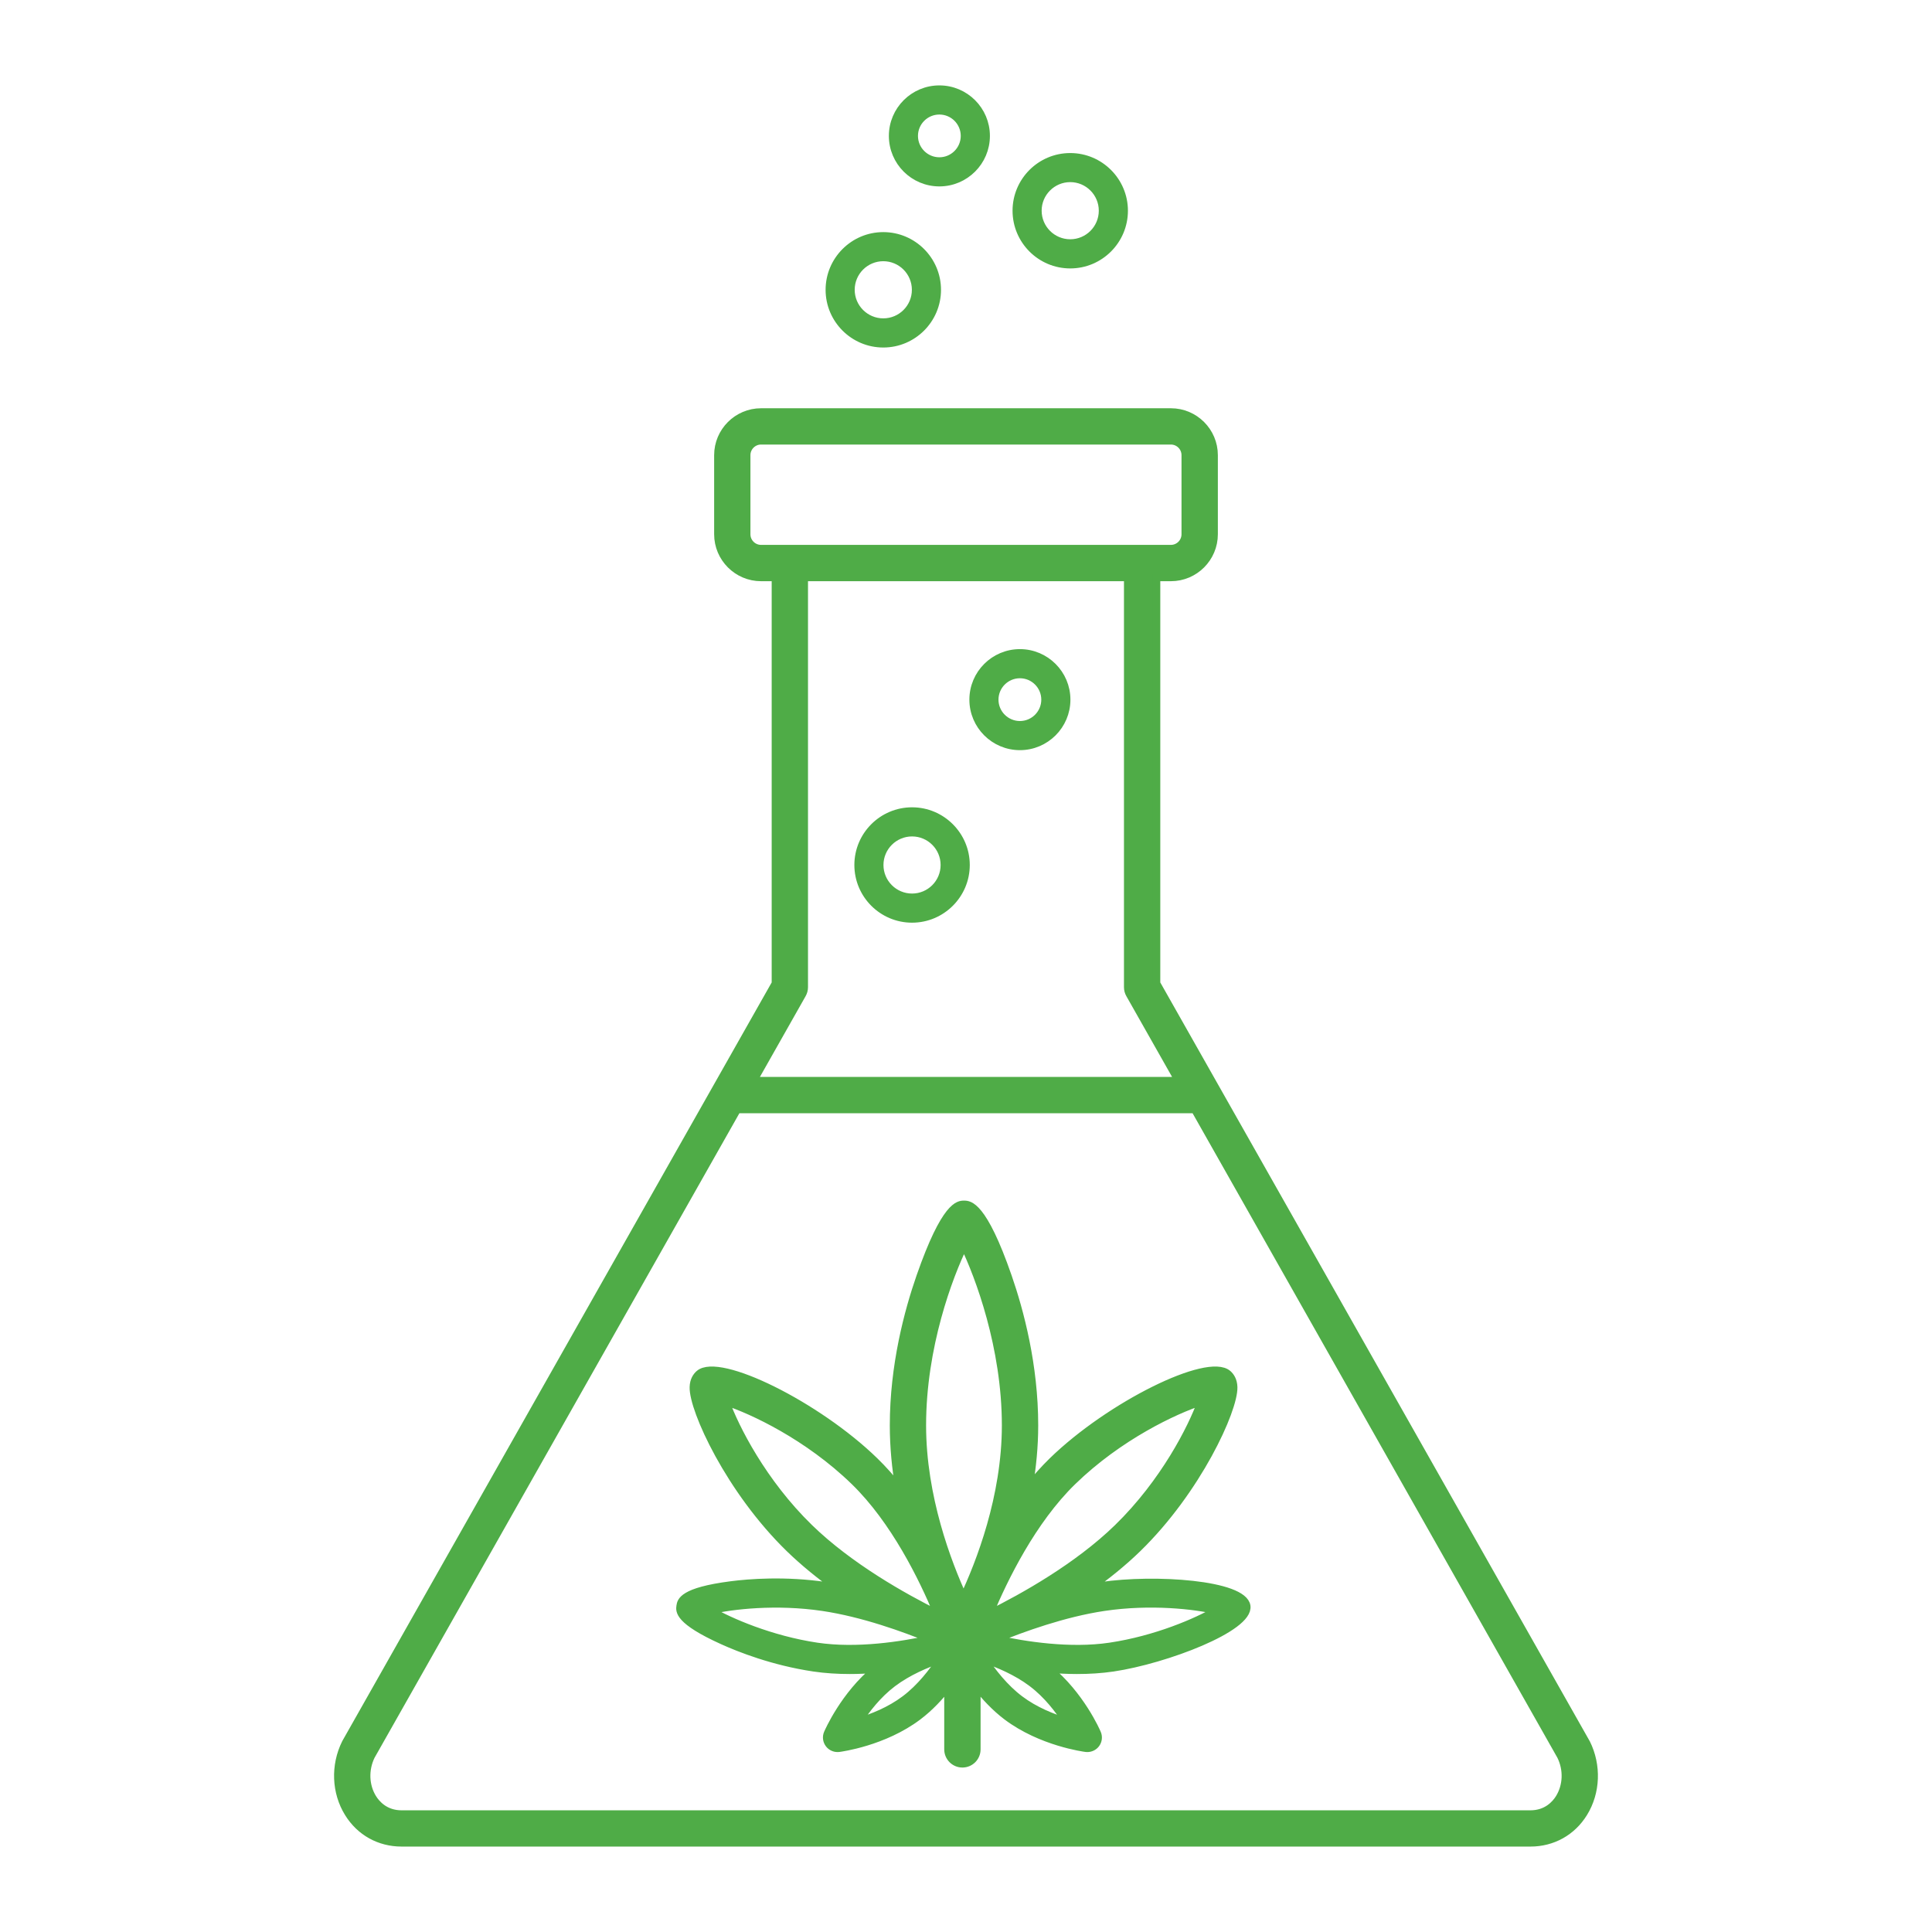 <?xml version="1.0" encoding="utf-8"?>
<!-- Generator: Adobe Illustrator 16.0.0, SVG Export Plug-In . SVG Version: 6.00 Build 0)  -->
<!DOCTYPE svg PUBLIC "-//W3C//DTD SVG 1.1//EN" "http://www.w3.org/Graphics/SVG/1.1/DTD/svg11.dtd">
<svg version="1.1" id="Calque_1" xmlns="http://www.w3.org/2000/svg" xmlns:xlink="http://www.w3.org/1999/xlink" x="0px" y="0px"
	 width="64px" height="64px" viewBox="0 0 64 64" enable-background="new 0 0 64 64" xml:space="preserve">
<g>
	<path fill="#4FAC47" stroke="#4FAC47" stroke-width="0.25" stroke-miterlimit="10" d="M132.284,40.43
		c-0.079,0-0.159-0.018-0.235-0.055c-0.859-0.43-2.788-2.76-3.171-4.295c-0.409-1.635,0.134-2.921,0.829-4.313
		c0.206-0.412,0.585-0.906,1.023-1.479c1.203-1.571,2.852-3.723,2.611-6.133c-0.321-3.205-2.544-4.546-2.64-4.601
		c-0.25-0.147-0.334-0.469-0.188-0.72c0.145-0.251,0.465-0.336,0.717-0.191c0.113,0.065,2.781,1.647,3.158,5.407
		c0.282,2.824-1.587,5.265-2.822,6.879c-0.407,0.53-0.757,0.988-0.918,1.31c-0.729,1.456-1.044,2.411-0.75,3.587
		c0.329,1.319,2.101,3.347,2.621,3.606c0.26,0.131,0.366,0.447,0.234,0.707C132.663,40.322,132.479,40.43,132.284,40.43z
		 M130.559,49.484c1.726-1.808,1.726-3.049,1.726-4.05c0-1.607-0.329-2.404-2.512-4.586c-0.316-0.316-0.628-0.62-0.929-0.911
		c-1.276-1.238-2.379-2.309-2.631-3.322c-0.204-0.814-0.682-2.723,2.021-6.408c0.17-0.235,0.12-0.564-0.114-0.737
		c-0.234-0.172-0.564-0.121-0.736,0.113c-2.652,3.619-2.565,5.795-2.192,7.287c0.326,1.304,1.527,2.471,2.919,3.822
		c0.298,0.288,0.606,0.587,0.919,0.9c2.119,2.118,2.203,2.676,2.203,3.843c0,0.894,0,1.819-1.435,3.32
		c-0.201,0.211-0.192,0.544,0.017,0.745c0.103,0.097,0.233,0.146,0.365,0.146C130.315,49.647,130.455,49.593,130.559,49.484z
		 M136.499,60.445v-7.111c0-0.871-0.71-1.58-1.581-1.58h-6.584c-0.871,0-1.579,0.709-1.579,1.58v7.111
		c0,0.871,0.708,1.579,1.579,1.579h6.584C135.789,62.024,136.499,61.316,136.499,60.445z M134.918,52.808
		c0.292,0,0.527,0.237,0.527,0.526v7.111c0,0.29-0.235,0.527-0.527,0.527h-6.584c-0.29,0-0.525-0.237-0.525-0.527v-7.111
		c0-0.289,0.235-0.526,0.525-0.526H134.918z M97.307,60.541c0.308-0.3,0.479-0.708,0.479-1.149v-4.987
		c0-0.44-0.179-0.865-0.488-1.166c-0.3-0.29-0.694-0.443-1.111-0.43l-7.372,0.262c-2.092,0.066-3.67,1.65-3.67,3.688
		c0,2.117,1.646,3.889,3.668,3.95l7.377,0.264c0.016,0.001,0.031,0.001,0.049,0.001C96.641,60.973,97.018,60.819,97.307,60.541z
		 M96.564,53.995c0.107,0.103,0.168,0.253,0.168,0.409v4.987c0,0.153-0.058,0.294-0.16,0.394c-0.064,0.063-0.172,0.141-0.349,0.134
		l-7.376-0.264c-1.437-0.044-2.65-1.37-2.65-2.897c0-1.456,1.14-2.588,2.65-2.634c0.001,0,0.002,0,0.002,0l7.371-0.263
		c0.005,0,0.01,0,0.016,0C96.393,53.861,96.501,53.934,96.564,53.995z M88.831,53.598h0.003H88.831z M125.701,53.334v7.374
		c0,0.479-0.202,0.772-0.372,0.936c-0.262,0.251-0.647,0.383-1.119,0.383c-0.037,0-0.072-0.001-0.109-0.002l-23.437-0.789
		c-1.076-0.046-1.825-0.804-1.825-1.844v-5.004c0-1.041,0.749-1.798,1.821-1.843l23.442-0.791c0.418-0.014,0.814,0.131,1.113,0.419
		C125.523,52.469,125.701,52.892,125.701,53.334z M104.46,60.31l4.159,0.14l7.129-7.359l-4.211,0.142L104.46,60.31z M110.039,60.496
		l4.19,0.142l7.758-7.758l-4.723,0.159L110.039,60.496z M100.705,60.183l2.313,0.077l6.977-6.976l-9.295,0.313
		c-0.497,0.021-0.809,0.323-0.809,0.79v5.004C99.892,59.858,100.203,60.162,100.705,60.183z M124.646,53.334
		c0-0.158-0.056-0.301-0.16-0.401c-0.061-0.058-0.165-0.127-0.321-0.127c-0.007,0-0.015,0.002-0.022,0.002l-0.614,0.021
		l-7.857,7.858l8.469,0.286c0.001,0,0.002,0,0.003,0c0.258,0.01,0.406-0.04,0.458-0.091c0.031-0.029,0.046-0.088,0.046-0.174V53.334
		z"/>
	<path fill="#4FAC47" stroke="#4FAC47" stroke-width="0.25" stroke-miterlimit="10" d="M122.767,41.113
		c-0.035-0.231-0.099-0.666-2.138-0.927c-0.726-0.094-2.193-0.214-3.856,0.034l0,0c-0.124,0.019-0.249,0.039-0.373,0.063
		c0.637-0.461,1.266-0.971,1.834-1.523c2.402-2.336,3.887-5.566,3.861-6.476c-0.007-0.263-0.12-0.417-0.215-0.499
		c-0.788-0.686-4.719,1.286-7.012,3.515c-0.387,0.377-0.747,0.788-1.078,1.218c0.155-0.853,0.254-1.759,0.254-2.693
		c0-2.421-0.578-4.595-1.063-5.993c-0.999-2.878-1.547-2.878-1.729-2.878c-0.177,0-0.715,0-1.719,2.878
		c-0.489,1.401-1.071,3.579-1.071,5.994c0,0.954,0.102,1.879,0.26,2.746c-0.344-0.448-0.717-0.879-1.119-1.271
		c-2.293-2.229-6.225-4.201-7.012-3.515c-0.095,0.082-0.209,0.235-0.217,0.499c-0.024,0.909,1.46,4.14,3.861,6.476
		c0.57,0.555,1.199,1.064,1.837,1.523c-0.128-0.021-0.256-0.044-0.384-0.063c-1.662-0.248-3.13-0.128-3.855-0.034
		c-2.039,0.261-2.104,0.695-2.138,0.927c-0.034,0.229-0.099,0.657,1.776,1.503c0.669,0.304,2.041,0.848,3.699,1.094
		c0.482,0.071,0.979,0.102,1.467,0.102c0.34,0,0.674-0.017,1.002-0.041c-1.217,1.031-1.833,2.447-1.859,2.512
		c-0.058,0.13-0.039,0.28,0.047,0.394c0.074,0.1,0.191,0.157,0.315,0.157c0.017,0,0.032-0.001,0.05-0.004
		c0.072-0.009,1.803-0.236,3.18-1.275c0.533-0.4,0.98-0.905,1.332-1.377v2.842c0,0.291,0.234,0.526,0.525,0.526
		s0.527-0.235,0.527-0.526v-2.734c0.338,0.439,0.758,0.899,1.25,1.27c1.377,1.039,3.107,1.267,3.181,1.275
		c0.017,0.003,0.033,0.004,0.05,0.004c0.122,0,0.24-0.058,0.315-0.157c0.084-0.113,0.103-0.264,0.048-0.394
		c-0.027-0.064-0.647-1.486-1.867-2.519c0.355,0.029,0.719,0.048,1.089,0.048c0.488,0,0.984-0.03,1.467-0.102
		c1.658-0.246,3.03-0.79,3.701-1.094C122.864,41.771,122.801,41.343,122.767,41.113z M115.602,36.057
		c1.966-1.912,4.301-2.965,5.329-3.277c-0.341,1.011-1.457,3.304-3.433,5.226c-1.677,1.63-3.971,2.889-5.328,3.552
		C112.755,40.127,113.919,37.693,115.602,36.057z M111.258,26.427c0.597,1.189,1.732,4.125,1.732,7.398
		c0,2.98-1.106,5.733-1.756,7.089c-0.635-1.355-1.718-4.104-1.718-7.089C109.517,30.585,110.659,27.628,111.258,26.427z
		 M101.541,32.78c1.028,0.312,3.361,1.365,5.327,3.277c1.679,1.633,2.841,4.07,3.427,5.501c-1.354-0.661-3.645-1.919-5.322-3.552
		C102.997,36.084,101.879,33.791,101.541,32.78z M105.327,42.668c-1.761-0.262-3.255-0.893-4.057-1.326
		c0.91-0.184,2.548-0.334,4.265-0.078l0,0c1.473,0.217,2.999,0.743,4.064,1.167C108.449,42.663,106.803,42.887,105.327,42.668z
		 M108.896,44.924c-0.659,0.497-1.432,0.787-2,0.946c0.309-0.501,0.799-1.164,1.461-1.662c0.658-0.498,1.465-0.823,2.067-1.018
		C110.084,43.728,109.559,44.426,108.896,44.924z M115.483,45.869c-0.566-0.159-1.34-0.449-1.999-0.945
		c-0.66-0.496-1.186-1.195-1.527-1.733c0.603,0.194,1.408,0.52,2.068,1.018C114.684,44.704,115.173,45.368,115.483,45.869z
		 M117.136,42.668c-1.473,0.219-3.12-0.005-4.271-0.237c1.063-0.424,2.589-0.95,4.063-1.167l0,0
		c1.718-0.256,3.355-0.105,4.265,0.078C120.391,41.775,118.896,42.406,117.136,42.668z"/>
</g>
<g>
	<path fill="#4FAC47" stroke="#4FAC47" stroke-width="0.25" stroke-miterlimit="10" d="M29.26,11.387
		c-0.984,0-1.786-0.802-1.786-1.786c0-0.985,0.802-1.787,1.786-1.787c0.985,0,1.787,0.802,1.787,1.787
		C31.047,10.585,30.245,11.387,29.26,11.387z M29.26,8.528c-0.591,0-1.072,0.48-1.072,1.072c0,0.591,0.481,1.071,1.072,1.071
		c0.592,0,1.072-0.48,1.072-1.071C30.332,9.009,29.852,8.528,29.26,8.528z"/>
	<path fill="#4FAC47" stroke="#4FAC47" stroke-width="0.25" stroke-miterlimit="10" d="M31.118,6.05
		c-0.854,0-1.548-0.694-1.548-1.548s0.694-1.548,1.548-1.548s1.549,0.694,1.549,1.548S31.972,6.05,31.118,6.05z M31.118,3.669
		c-0.46,0-0.834,0.373-0.834,0.833s0.374,0.833,0.834,0.833c0.459,0,0.833-0.373,0.833-0.833S31.577,3.669,31.118,3.669z"/>
	<path fill="#4FAC47" stroke="#4FAC47" stroke-width="0.25" stroke-miterlimit="10" d="M35.453,8.767
		c-0.985,0-1.786-0.801-1.786-1.787c0-0.984,0.801-1.785,1.786-1.785c0.984,0,1.786,0.801,1.786,1.785
		C37.239,7.966,36.438,8.767,35.453,8.767z M35.453,5.908c-0.591,0-1.072,0.481-1.072,1.071c0,0.592,0.481,1.072,1.072,1.072
		s1.071-0.48,1.071-1.072C36.524,6.39,36.044,5.908,35.453,5.908z"/>
	<path fill="#4FAC47" stroke="#4FAC47" stroke-width="0.25" stroke-miterlimit="10" d="M30.213,30.44
		c-0.985,0-1.786-0.801-1.786-1.786s0.801-1.786,1.786-1.786c0.984,0,1.787,0.801,1.787,1.786S31.197,30.44,30.213,30.44z
		 M30.213,27.583c-0.591,0-1.072,0.48-1.072,1.071s0.481,1.071,1.072,1.071c0.592,0,1.071-0.48,1.071-1.071
		S30.805,27.583,30.213,27.583z"/>
	<path fill="#4FAC47" stroke="#4FAC47" stroke-width="0.25" stroke-miterlimit="10" d="M33.786,24.725
		c-0.854,0-1.549-0.694-1.549-1.548s0.694-1.549,1.549-1.549c0.853,0,1.548,0.695,1.548,1.549S34.639,24.725,33.786,24.725z
		 M33.786,22.343c-0.46,0-0.835,0.374-0.835,0.834c0,0.459,0.375,0.833,0.835,0.833c0.459,0,0.833-0.374,0.833-0.833
		C34.619,22.717,34.245,22.343,33.786,22.343z"/>
	<path fill="#4FAC47" stroke="#4FAC47" stroke-width="0.25" stroke-miterlimit="10" d="M41.298,53.202
		c-0.11-0.735-3.044-0.934-4.83-0.669h0.001c-0.121,0.019-0.241,0.039-0.361,0.062c0.548-0.392,1.09-0.825,1.578-1.3
		c1.979-1.926,3.201-4.591,3.18-5.344c-0.006-0.231-0.107-0.367-0.191-0.44c-0.66-0.574-3.916,1.042-5.81,2.884
		c-0.275,0.269-0.535,0.559-0.778,0.861c0.111-0.649,0.18-1.335,0.18-2.039c0-1.991-0.476-3.78-0.875-4.929
		c-0.829-2.391-1.287-2.391-1.458-2.391c-0.17,0-0.618,0-1.452,2.39c-0.401,1.152-0.881,2.943-0.881,4.93
		c0,0.721,0.07,1.421,0.183,2.083c-0.253-0.318-0.522-0.624-0.812-0.905c-1.893-1.841-5.151-3.458-5.811-2.884
		c-0.084,0.073-0.186,0.209-0.191,0.44c-0.021,0.753,1.201,3.419,3.18,5.344c0.489,0.475,1.029,0.909,1.577,1.301
		c-0.122-0.022-0.244-0.044-0.365-0.063c-1.356-0.201-2.55-0.104-3.142-0.028c-1.616,0.208-1.665,0.539-1.688,0.698
		c-0.023,0.157-0.072,0.482,1.413,1.152c0.546,0.247,1.663,0.691,3.014,0.892c0.393,0.058,0.795,0.082,1.193,0.082
		c0.292,0,0.58-0.014,0.861-0.036c-1.045,0.854-1.575,2.07-1.598,2.124c-0.051,0.117-0.034,0.253,0.043,0.355
		c0.068,0.09,0.174,0.142,0.285,0.142c0.016,0,0.03,0,0.045-0.002c0.06-0.008,1.488-0.196,2.623-1.052
		c0.389-0.293,0.722-0.652,0.993-1.001v2.091c0,0.263,0.214,0.477,0.477,0.477c0.264,0,0.477-0.214,0.477-0.477v-2.092
		c0.272,0.349,0.605,0.708,0.994,1.002c1.136,0.855,2.563,1.044,2.624,1.052c0.015,0.002,0.029,0.002,0.044,0.002
		c0.111,0,0.218-0.052,0.286-0.142c0.077-0.103,0.093-0.238,0.042-0.355c-0.021-0.054-0.556-1.275-1.605-2.13
		c0.306,0.026,0.618,0.042,0.937,0.042c0.398,0,0.8-0.024,1.193-0.082C38.614,54.988,41.404,53.926,41.298,53.202z M35.528,49.077
		c1.544-1.502,3.39-2.361,4.265-2.647c-0.31,0.861-1.222,2.674-2.771,4.182c-1.328,1.292-3.13,2.298-4.251,2.853
		C33.264,52.282,34.199,50.371,35.528,49.077z M31.935,41.25c0.492,1.017,1.378,3.377,1.378,5.967c0,2.373-0.86,4.571-1.395,5.706
		c-0.523-1.137-1.365-3.334-1.365-5.706C30.553,44.608,31.436,42.268,31.935,41.25z M24.041,46.43
		c0.875,0.286,2.722,1.146,4.265,2.647c1.33,1.295,2.263,3.206,2.753,4.388c-1.117-0.555-2.915-1.56-4.246-2.854
		C25.264,49.104,24.352,47.291,24.041,46.43z M27.063,54.54c-1.529-0.228-2.896-0.822-3.524-1.19
		c0.702-0.169,2.177-0.338,3.717-0.109c1.321,0.196,2.698,0.693,3.574,1.053C29.879,54.503,28.389,54.737,27.063,54.54z
		 M29.98,56.289c-0.505,0.381-1.092,0.611-1.545,0.745c0.254-0.397,0.637-0.898,1.142-1.279c0.506-0.38,1.116-0.638,1.596-0.799
		C30.894,55.381,30.485,55.909,29.98,56.289z M35.326,57.036c-0.451-0.134-1.039-0.364-1.545-0.747
		c-0.505-0.381-0.915-0.908-1.193-1.334c0.479,0.16,1.089,0.418,1.596,0.8l0,0C34.689,56.136,35.072,56.638,35.326,57.036z
		 M36.766,54.54c-1.324,0.197-2.815-0.037-3.767-0.247c0.876-0.359,2.25-0.856,3.574-1.053l0,0c1.539-0.229,3.014-0.06,3.717,0.109
		C39.662,53.718,38.296,54.313,36.766,54.54z"/>
	<path fill="#4FAC47" stroke="#4FAC47" stroke-width="0.25" stroke-miterlimit="10" d="M52.552,57.737
		c-0.004-0.008-0.008-0.015-0.013-0.021L38.311,32.578v-13.45h0.477c0.788,0,1.43-0.642,1.43-1.43v-2.62
		c0-0.788-0.642-1.429-1.43-1.429H25.211c-0.787,0-1.429,0.641-1.429,1.429v2.62c0,0.788,0.642,1.43,1.429,1.43h0.477v13.45
		L11.459,57.716c-0.004,0.008-0.009,0.015-0.012,0.022c-0.371,0.746-0.336,1.638,0.092,2.326c0.387,0.624,1.029,0.981,1.764,0.981
		h37.394c0.735,0,1.38-0.358,1.767-0.984C52.889,59.373,52.923,58.481,52.552,57.737z M25.211,18.175
		c-0.263,0-0.477-0.214-0.477-0.477v-2.62c0-0.263,0.214-0.477,0.477-0.477h13.576c0.263,0,0.477,0.214,0.477,0.477v2.62
		c0,0.263-0.214,0.477-0.477,0.477H25.211z M26.578,32.938c0.041-0.072,0.063-0.153,0.063-0.235V19.128h10.717v13.575
		c0,0.082,0.021,0.163,0.063,0.235l1.62,2.861H24.959L26.578,32.938z M51.652,59.562c-0.123,0.198-0.411,0.532-0.956,0.532H13.303
		c-0.543,0-0.831-0.333-0.954-0.531c-0.253-0.408-0.272-0.939-0.054-1.39l12.125-21.42h15.159l12.125,21.421
		C51.924,58.622,51.904,59.152,51.652,59.562z"/>
</g>
<path fill="#4FAC47" stroke="#4FAC47" stroke-width="0.25" stroke-miterlimit="10" d="M-59.001,77.465
	c-0.35-0.043-0.69-0.072-1.016-0.09V75.91c0.324,0.307,0.664,0.602,1.014,0.883C-59.003,77.023-59.002,77.248-59.001,77.465z
	 M-68.885,47.836c2.031,0,3.623,0.982,3.623,2.234s-1.592,2.234-3.623,2.234c-2.032,0-3.623-0.982-3.623-2.234
	S-70.917,47.836-68.885,47.836z M-71.514,50.07c0,0.584,1.125,1.239,2.628,1.239c1.505,0,2.576-0.644,2.576-1.228
	c0-0.585-1.071-1.251-2.576-1.251C-70.389,48.831-71.514,49.485-71.514,50.07z M-59.019,81.221c-0.219,1.902-1.89,3.682-3.759,3.682
	h-2.642c-1.373,0-2.898-0.873-3.588-2.049c-0.658,1.205-1.924,2.049-3.391,2.049h-2.484c-1.1,0-2.094-0.482-2.8-1.223
	c-1.876,1.109-4.696,1.807-7.593,1.807c-3.342,0-6.785-0.926-8.996-3.211c-3.112-3.219-4.209-7.113-3.258-11.578
	c0.962-4.525,3.496-6.32,4.578-7.084c0.631-0.449,1.43-0.715,2.192-0.729c0.903-0.021,1.649,0.316,2.095,0.947
	c0.439,0.619,0.638,1.406,0.546,2.158c-0.097,0.797-0.496,1.48-1.122,1.924c-0.334,0.236-2.034,1.541-2.658,3.967
	c-0.607,2.359,0.645,3.967,1.444,4.717c0.857,0.801,1.745,1.172,2.252,1.244c0.074-1.93,0.421-6.672,2.052-10.539
	c2.37-5.617,5.749-8.802,7.753-10.051c-2.158-2.352-3.546-5.527-3.725-9.162c-0.007-0.094-0.008-0.117-0.014-0.186l-0.002-17.61
	c0-0.465,0.247-0.832,0.631-1.025c0.382-0.193,0.81-0.152,1.183,0.118l6.922,4.496c1.231-0.431,2.584-0.671,3.961-0.671
	c1.762,0,3.443,0.377,5.039,1.082l7.273-4.187c0.462-0.25,0.925-0.332,1.33-0.129c0.414,0.208,0.592,0.562,0.591,1.025
	c0,0.022,0,0.077,0,0.158c0,0.383-1.577,11.789-1.577,11.789c0.422,1.363,0.641,2.812,0.641,4.278c0,3.724-1.408,7.241-3.967,9.905
	c-0.582,0.606-1.205,1.146-1.862,1.623c2.014,2.152,2.937,5.469,2.94,7.771c0,0,0.005,1.525,0.01,3.578
	c-0.35-0.232-0.686-0.439-0.994-0.617v-2.922c-0.001-0.01,0-0.029,0-0.039c0-2.219-0.967-5.33-2.797-7.205
	c-2.017,1.246-4.364,1.947-6.728,1.947c-3.156,0-5.941-1.252-8.136-3.293c-1.835,1.059-5.19,4.1-7.557,9.713
	c-1.755,4.16-1.963,9.582-1.988,10.627c-0.005,0.211-0.142,0.395-0.342,0.461c-0.851,0.279-2.386-0.346-3.57-1.457
	c-1.634-1.529-2.264-3.604-1.727-5.689c0.711-2.764,2.662-4.258,3.046-4.531c0.395-0.279,0.647-0.717,0.709-1.23
	c0.062-0.51,0.073-1.008-0.326-1.512c-0.344-0.432-0.908-0.488-1.307-0.48c-0.56,0.012-1.172,0.215-1.638,0.545
	c-1.071,0.758-3.298,2.336-4.181,6.48c-0.876,4.121,0.133,7.715,3.001,10.678c3.716,3.842,11.607,3.436,15.322,1.311
	c-0.306-0.555-0.513-1.531-0.513-2.209V67.752c0-0.275,0.238-0.514,0.513-0.514s0.473,0.238,0.473,0.514v12.932
	c0,1.59,1.172,3.234,2.76,3.234h2.721c1.588,0,2.76-1.408,2.76-2.998v-8.949c-0.768-0.096-1.595-0.363-2.481-0.908
	c-0.233-0.143-0.307-0.449-0.163-0.684c0.144-0.234,0.449-0.309,0.684-0.164c0.918,0.564,1.717,0.838,2.442,0.838
	c0.789,0,1.608-0.266,2.436-0.791c0.232-0.148,0.539-0.08,0.688,0.152c0.146,0.232,0.078,0.539-0.154,0.688
	c-0.822,0.521-1.645,0.773-2.465,0.863v8.951c0,1.482,1.635,2.963,3.115,2.963h2.682c1.457,0,2.611-1.43,2.711-2.83
	c0.268,0.057,0.544,0.107,0.83,0.15C-59.138,81.207-59.079,81.213-59.019,81.221z M-72.915,57.372
	c-0.519-2.98-1.95-4.868-2.911-4.704c-0.84,0.146-1.514,1.955-1.277,4.48c0.476,0.454,0.984,0.867,1.525,1.231
	c0.009-0.447-0.008-0.894-0.056-1.336c-0.04-0.376-0.102-0.757-0.183-1.129c-0.059-0.269,0.111-0.533,0.38-0.591
	c0.268-0.06,0.534,0.111,0.591,0.38c0.089,0.407,0.157,0.822,0.201,1.234c0.072,0.67,0.082,1.35,0.036,2.022
	c0.591,0.316,1.211,0.574,1.854,0.779C-72.719,58.994-72.773,58.189-72.915,57.372z M-63.333,34.828
	c1.166,0.648,2.252,1.484,3.223,2.496c1.064,1.109,1.89,2.376,2.537,3.734l1.341-9.975c0.024-0.15,0.028-0.236-0.039-0.276
	c-0.099-0.059-0.417,0.148-0.434,0.158L-63.333,34.828z M-81.151,41.808c1.257-3.317,3.671-6.049,6.664-7.452
	c0,0-6.379-4.133-6.388-4.14c-0.067-0.05-0.153-0.061-0.197-0.04c-0.046,0.023-0.079,0.07-0.079,0.158V41.808z M-78.144,56.025
	c0.024-2.377,0.823-4.223,2.137-4.451c1.716-0.299,3.474,2.187,4.072,5.628c0.167,0.966,0.22,1.919,0.16,2.798
	c0.741,0.158,1.444,0.277,2.233,0.277c6.688,0,12.403-5.994,12.403-13.048c0-1.284-0.189-2.529-0.535-3.71
	c-0.055-0.182-0.134-0.426-0.134-0.426c-1.11-3.369-3.522-6.16-6.567-7.666c0,0-0.738-0.334-0.869-0.391
	c-1.328-0.53-2.719-0.839-4.197-0.839c-6.541,0-11.7,5.733-11.7,13.031C-81.141,50.651-80.015,53.726-78.144,56.025z M-66.06,44.362
	h4.725c0.275,0,0.498-0.223,0.498-0.497c0-0.275-0.223-0.498-0.498-0.498h-4.725c-0.274,0-0.497,0.223-0.497,0.498
	C-66.557,44.14-66.334,44.362-66.06,44.362z M-76.894,44.362h4.854c0.274,0,0.497-0.223,0.497-0.497
	c0-0.275-0.223-0.498-0.497-0.498h-4.854c-0.274,0-0.498,0.223-0.498,0.498C-77.391,44.14-77.168,44.362-76.894,44.362z
	 M-41.78,79.998c-0.737,0.332-2.243,0.93-4.063,1.201c-0.529,0.078-1.072,0.109-1.609,0.109c-0.485,0-0.967-0.025-1.43-0.07
	c1.461,1.137,2.201,2.836,2.232,2.908c0.053,0.123,0.035,0.266-0.045,0.373c-0.07,0.092-0.182,0.146-0.298,0.146
	c-0.016,0-0.031,0-0.046-0.002c-0.08-0.01-1.976-0.26-3.481-1.396c-0.63-0.475-1.176-1.088-1.573-1.637v2.721
	c0,0.273-0.197,0.473-0.473,0.473c-0.274,0-0.473-0.199-0.473-0.473v-2.721c-0.396,0.551-0.941,1.162-1.571,1.637
	c-1.507,1.137-3.401,1.387-3.481,1.396c-0.016,0.002-0.031,0.002-0.047,0.002c-0.115,0-0.227-0.055-0.297-0.146
	c-0.081-0.107-0.098-0.25-0.046-0.373c0.031-0.072,0.769-1.762,2.222-2.898c-0.432,0.039-0.878,0.061-1.328,0.061
	c-0.537,0-1.08-0.031-1.609-0.109c-1.82-0.271-3.328-0.869-4.063-1.201c-2.011-0.908-1.946-1.34-1.913-1.57
	c0.033-0.219,0.101-0.672,2.289-0.953c0.797-0.102,2.407-0.234,4.234,0.037c0.266,0.041,0.533,0.088,0.799,0.143
	c-0.808-0.563-1.613-1.197-2.332-1.898c-2.637-2.564-4.266-6.096-4.238-7.086c0.008-0.26,0.117-0.41,0.209-0.49
	c0.375-0.326,1.4-0.092,3.045,0.703c0.976,0.469,2.867,1.506,4.582,3.176c0.529,0.514,1.011,1.088,1.447,1.686
	c-0.214-1.055-0.354-2.195-0.354-3.375c0-2.656,0.642-5.049,1.179-6.59c0.27-0.771,0.579-1.516,0.873-2.092
	c0.406-0.799,0.619-1.029,0.945-1.029c0.494,0,1.109,1.051,1.828,3.121c0.533,1.537,1.169,3.928,1.169,6.59
	c0,1.156-0.138,2.273-0.349,3.311c0.425-0.572,0.891-1.125,1.4-1.621c1.717-1.67,3.607-2.707,4.582-3.176
	c1.646-0.795,2.67-1.029,3.047-0.703c0.091,0.08,0.201,0.23,0.208,0.49c0.028,0.99-1.602,4.521-4.238,7.086
	c-0.719,0.701-1.524,1.334-2.333,1.896c0.264-0.053,0.527-0.102,0.791-0.141c1.827-0.271,3.438-0.139,4.234-0.037
	c2.188,0.281,2.256,0.734,2.288,0.953C-39.833,78.658-39.769,79.09-41.78,79.998z M-51.643,79.076
	c1.47-0.705,4.159-2.143,6.101-4.031c2.275-2.215,3.535-4.902,3.855-5.953c-1.066,0.293-3.803,1.477-6.066,3.68
	C-49.703,74.668-51.024,77.525-51.643,79.076z M-54.498,70.369c0,3.432,1.29,6.58,1.981,8.02c0.704-1.439,2.022-4.594,2.022-8.02
	c0-3.742-1.359-7.127-2-8.354C-53.14,63.244-54.498,66.6-54.498,70.369z M-59.49,75.045c1.943,1.889,4.626,3.326,6.094,4.031
	c-0.617-1.551-1.936-4.412-3.883-6.305c-2.264-2.203-4.999-3.387-6.066-3.68C-63.024,70.143-61.765,72.83-59.49,75.045z
	 M-54.036,79.895c-1.182-0.482-3.006-1.139-4.761-1.398c-2.039-0.303-3.999-0.084-4.959,0.139c0.859,0.496,2.68,1.279,4.704,1.58
	C-57.294,80.477-55.317,80.172-54.036,79.895z M-53.267,80.596c-0.683,0.209-1.669,0.586-2.465,1.186
	c-0.797,0.6-1.371,1.418-1.709,1.986c0.641-0.168,1.586-0.494,2.382-1.096C-54.263,82.072-53.643,81.209-53.267,80.596z
	 M-49.398,81.781c-0.799-0.602-1.784-0.979-2.466-1.186c0.376,0.611,0.996,1.477,1.792,2.076c0.797,0.602,1.74,0.928,2.382,1.096
	C-48.028,83.199-48.602,82.381-49.398,81.781z M-41.285,78.635c-0.961-0.223-2.922-0.441-4.959-0.139
	c-1.758,0.26-3.58,0.916-4.762,1.398c1.281,0.277,3.258,0.58,5.017,0.32C-43.964,79.914-42.145,79.131-41.285,78.635z"/>
</svg>

